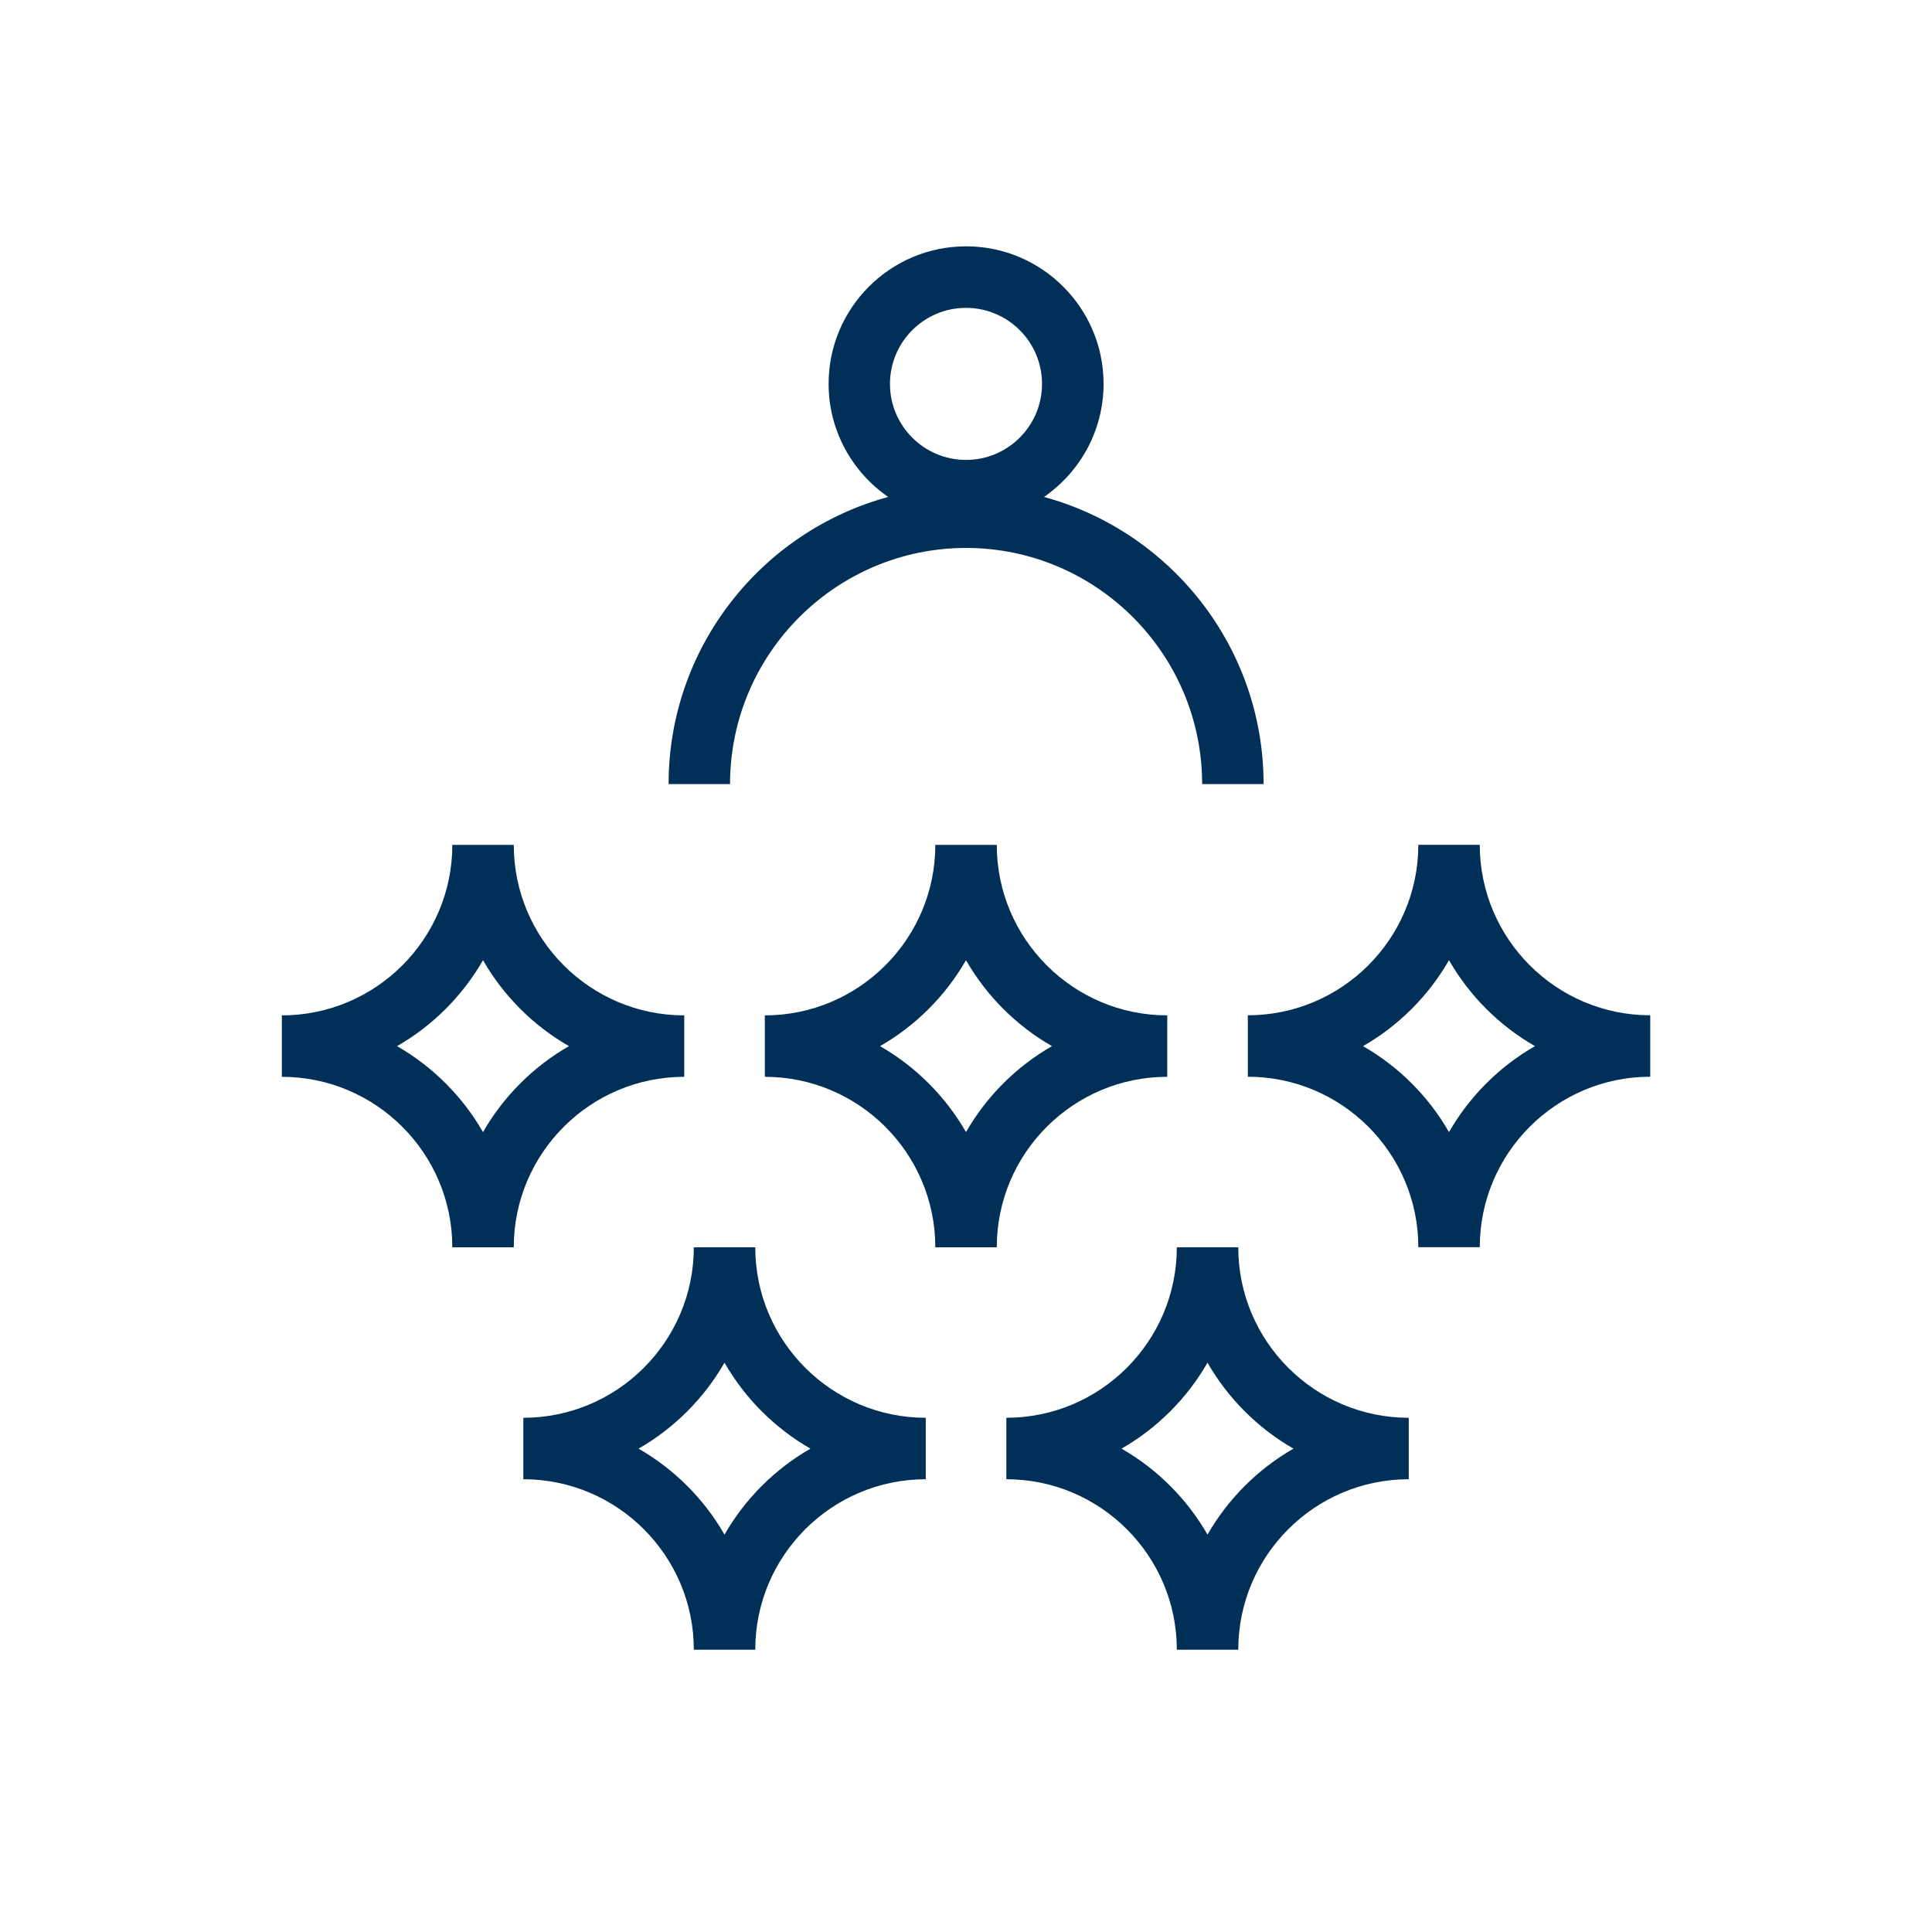 <?xml version="1.0" encoding="UTF-8"?> <svg xmlns="http://www.w3.org/2000/svg" id="Layer_2" data-name="Layer 2" viewBox="0 0 216 216"><defs><style> .cls-1 { fill: none; } .cls-2 { fill: #003057; } </style></defs><g id="Layer_1-2" data-name="Layer 1"><g><rect class="cls-1" width="216" height="216"></rect><path class="cls-2" d="M108,61.26c14.55,0,26.4,11.84,26.4,26.4h6.87c0-15.33-10.42-28.26-24.55-32.1,4.02-2.78,6.66-7.41,6.66-12.65,0-8.47-6.89-15.37-15.37-15.37s-15.37,6.89-15.37,15.37c0,5.24,2.64,9.87,6.66,12.65-14.13,3.84-24.55,16.77-24.55,32.1h6.87c0-14.55,11.84-26.4,26.4-26.4ZM108,34.42c4.69,0,8.5,3.81,8.5,8.5s-3.81,8.5-8.5,8.5-8.5-3.81-8.5-8.5,3.81-8.5,8.5-8.5ZM76.5,120.39v-6.87c-10.51,0-19.06-8.55-19.06-19.06h-6.87c0,10.51-8.55,19.06-19.06,19.06v6.87c10.51,0,19.06,8.55,19.06,19.06h6.87c0-10.51,8.55-19.06,19.06-19.06ZM54,126.57c-2.29-3.99-5.62-7.32-9.61-9.61,3.99-2.29,7.32-5.62,9.61-9.61,2.29,3.99,5.62,7.32,9.61,9.61-3.99,2.29-7.32,5.62-9.61,9.61ZM130.5,120.39v-6.87c-10.51,0-19.06-8.55-19.06-19.06h-6.87c0,10.51-8.55,19.06-19.06,19.06v6.87c10.51,0,19.06,8.55,19.06,19.06h6.87c0-10.51,8.55-19.06,19.06-19.06ZM108,126.57c-2.29-3.99-5.62-7.32-9.61-9.61,3.99-2.29,7.32-5.62,9.61-9.61,2.29,3.99,5.62,7.32,9.61,9.61-3.99,2.29-7.32,5.62-9.61,9.61ZM165.44,94.45h-6.87c0,10.51-8.55,19.06-19.06,19.06v6.87c10.51,0,19.06,8.55,19.06,19.06h6.87c0-10.51,8.55-19.06,19.06-19.06v-6.87c-10.51,0-19.06-8.55-19.06-19.06ZM162,126.57c-2.29-3.99-5.62-7.32-9.61-9.61,3.99-2.29,7.32-5.62,9.61-9.61,2.29,3.99,5.62,7.32,9.61,9.61-3.99,2.29-7.32,5.62-9.61,9.61ZM84.44,139.45h-6.87c0,10.51-8.55,19.06-19.06,19.06v6.87c10.51,0,19.06,8.55,19.06,19.06h6.87c0-10.51,8.55-19.06,19.06-19.06v-6.87c-10.51,0-19.06-8.55-19.06-19.06ZM81,171.57c-2.29-3.99-5.62-7.32-9.61-9.61,3.99-2.29,7.32-5.62,9.61-9.61,2.29,3.99,5.62,7.32,9.61,9.61-3.99,2.29-7.32,5.62-9.61,9.61ZM138.44,139.45h-6.87c0,10.51-8.55,19.06-19.06,19.06v6.87c10.51,0,19.06,8.55,19.06,19.06h6.87c0-10.51,8.55-19.06,19.06-19.06v-6.87c-10.51,0-19.06-8.55-19.06-19.06ZM135,171.57c-2.29-3.99-5.62-7.32-9.61-9.61,3.99-2.29,7.32-5.62,9.61-9.61,2.29,3.99,5.62,7.32,9.61,9.61-3.99,2.29-7.32,5.62-9.61,9.61Z"></path></g></g></svg> 
